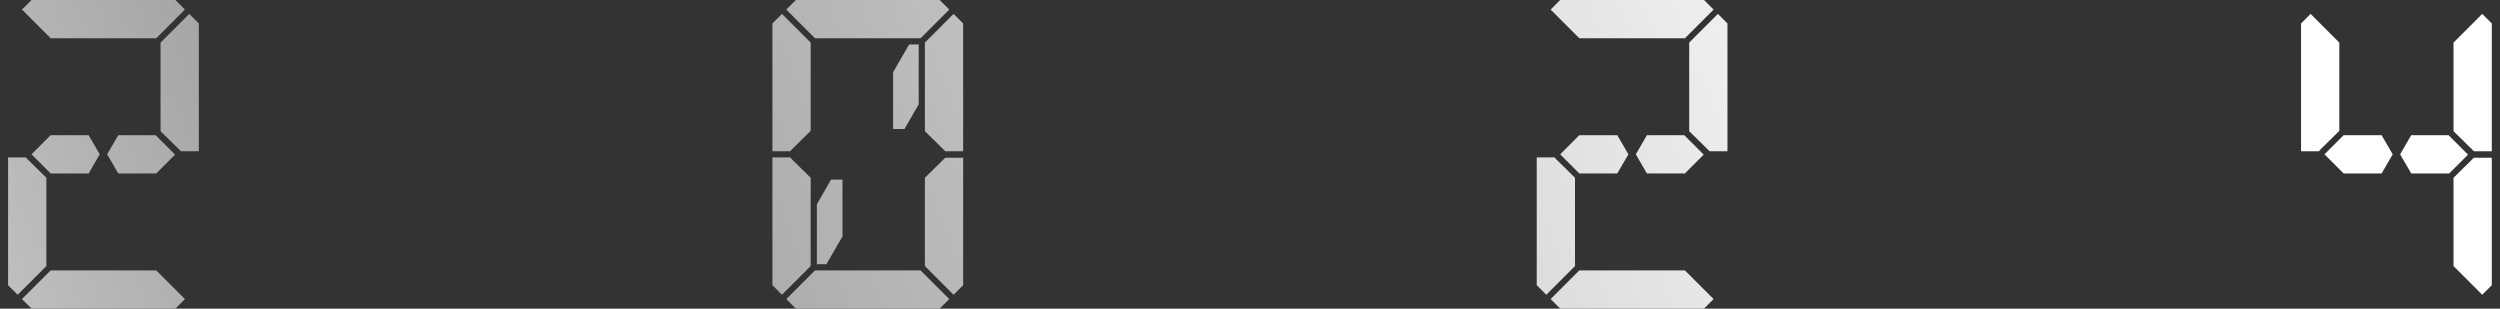 <?xml version="1.0" encoding="UTF-8"?> <svg xmlns="http://www.w3.org/2000/svg" width="81" height="10" viewBox="0 0 81 10" fill="none"><rect x="0" y="0" width="81" height="10" fill="#333333" stroke="none"/><path d="M5.042 4.38L5.672 5.01L5.062 5.62H4.782H4.422H3.832L3.472 5L3.832 4.38H4.422H4.792H5.042ZM1.502 8.56V8.62L0.572 9.55L0.262 9.24V5.1H0.842L0.882 5.15L1.502 5.76V6.16V6.98V8.56ZM6.132 0.45L6.442 0.76V4.9H5.862L5.822 4.86L5.202 4.25V4.14V3.02V1.44V1.38L6.132 0.45ZM5.992 9.69L5.682 10H3.972H2.732H1.022L0.712 9.69L1.642 8.76H1.892H2.732H3.972H4.812H5.062L5.992 9.69ZM0.712 0.31L1.022 0H2.732H3.972H5.682L5.992 0.31L5.062 1.24H4.812H3.972H2.732H1.892H1.702H1.642L0.712 0.31ZM2.872 4.38L3.232 5L2.872 5.62H2.282H1.912H1.642L1.022 5L1.642 4.38H1.912H2.282H2.872ZM25.646 4.85L25.606 4.9H25.026V0.76L25.336 0.45L26.266 1.38V3.02V4.1V4.24L25.646 4.85ZM26.266 8.56V8.62L25.336 9.55L25.026 9.24V5.1H25.606L25.646 5.15L26.266 5.76V6.16V6.98V8.56ZM30.586 5.15L30.626 5.11H31.206V9.24L30.896 9.55L29.966 8.62V8.56V6.98V6.04V5.76L30.586 5.15ZM28.936 2.34L29.456 1.44H29.766V3.38L29.306 4.18H28.936V2.34ZM30.896 0.45L31.206 0.76V4.9H30.626L30.586 4.86L29.966 4.25V4.14V3.02V1.44V1.38L30.896 0.45ZM30.756 9.69L30.446 10H28.736H27.496H25.786L25.476 9.69L26.406 8.76H26.656H27.496H28.736H29.576H29.826L30.756 9.69ZM25.476 0.31L25.786 0H27.496H28.736H30.446L30.756 0.31L29.826 1.24H29.576H28.736H27.496H26.656H26.466H26.406L25.476 0.31ZM27.296 7.66L26.776 8.56H26.466V6.62L26.926 5.82H27.296V7.66ZM54.57 4.38L55.2 5.01L54.59 5.62H54.31H53.95H53.36L53 5L53.36 4.38H53.95H54.32H54.57ZM51.03 8.56V8.62L50.1 9.55L49.79 9.24V5.1H50.37L50.41 5.15L51.03 5.76V6.16V6.98V8.56ZM55.66 0.45L55.97 0.76V4.9H55.39L55.35 4.86L54.73 4.25V4.14V3.02V1.44V1.38L55.66 0.45ZM55.52 9.69L55.21 10H53.5H52.26H50.55L50.24 9.69L51.17 8.76H51.42H52.26H53.5H54.34H54.59L55.52 9.69ZM50.24 0.31L50.55 0H52.26H53.5H55.21L55.52 0.31L54.59 1.24H54.34H53.5H52.26H51.42H51.23H51.17L50.24 0.31ZM52.4 4.38L52.76 5L52.4 5.62H51.81H51.44H51.17L50.55 5L51.17 4.38H51.44H51.81H52.4ZM75.174 4.85L75.134 4.9H74.554V0.76L74.864 0.45L75.794 1.38V3.02V4.1V4.24L75.174 4.85ZM79.334 4.38L79.964 5.01L79.354 5.62H79.074H78.714H78.124L77.764 5L78.124 4.38H78.714H79.084H79.334ZM80.114 5.15L80.154 5.11H80.734V9.24L80.424 9.55L79.494 8.62V8.56V6.98V6.04V5.76L80.114 5.15ZM80.424 0.45L80.734 0.76V4.9H80.154L80.114 4.86L79.494 4.25V4.14V3.02V1.44V1.38L80.424 0.45ZM77.164 4.38L77.524 5L77.164 5.62H76.574H76.204H75.934L75.314 5L75.934 4.38H76.204H76.574H77.164Z" fill="url(#paint0_linear_9_1047)"></path><defs><linearGradient id="paint0_linear_9_1047" x1="-23.867" y1="9" x2="56.133" y2="-21.5" gradientUnits="userSpaceOnUse"><stop stop-color="white"></stop><stop offset="0.417" stop-color="#999999"></stop><stop offset="1" stop-color="white"></stop></linearGradient></defs></svg> 